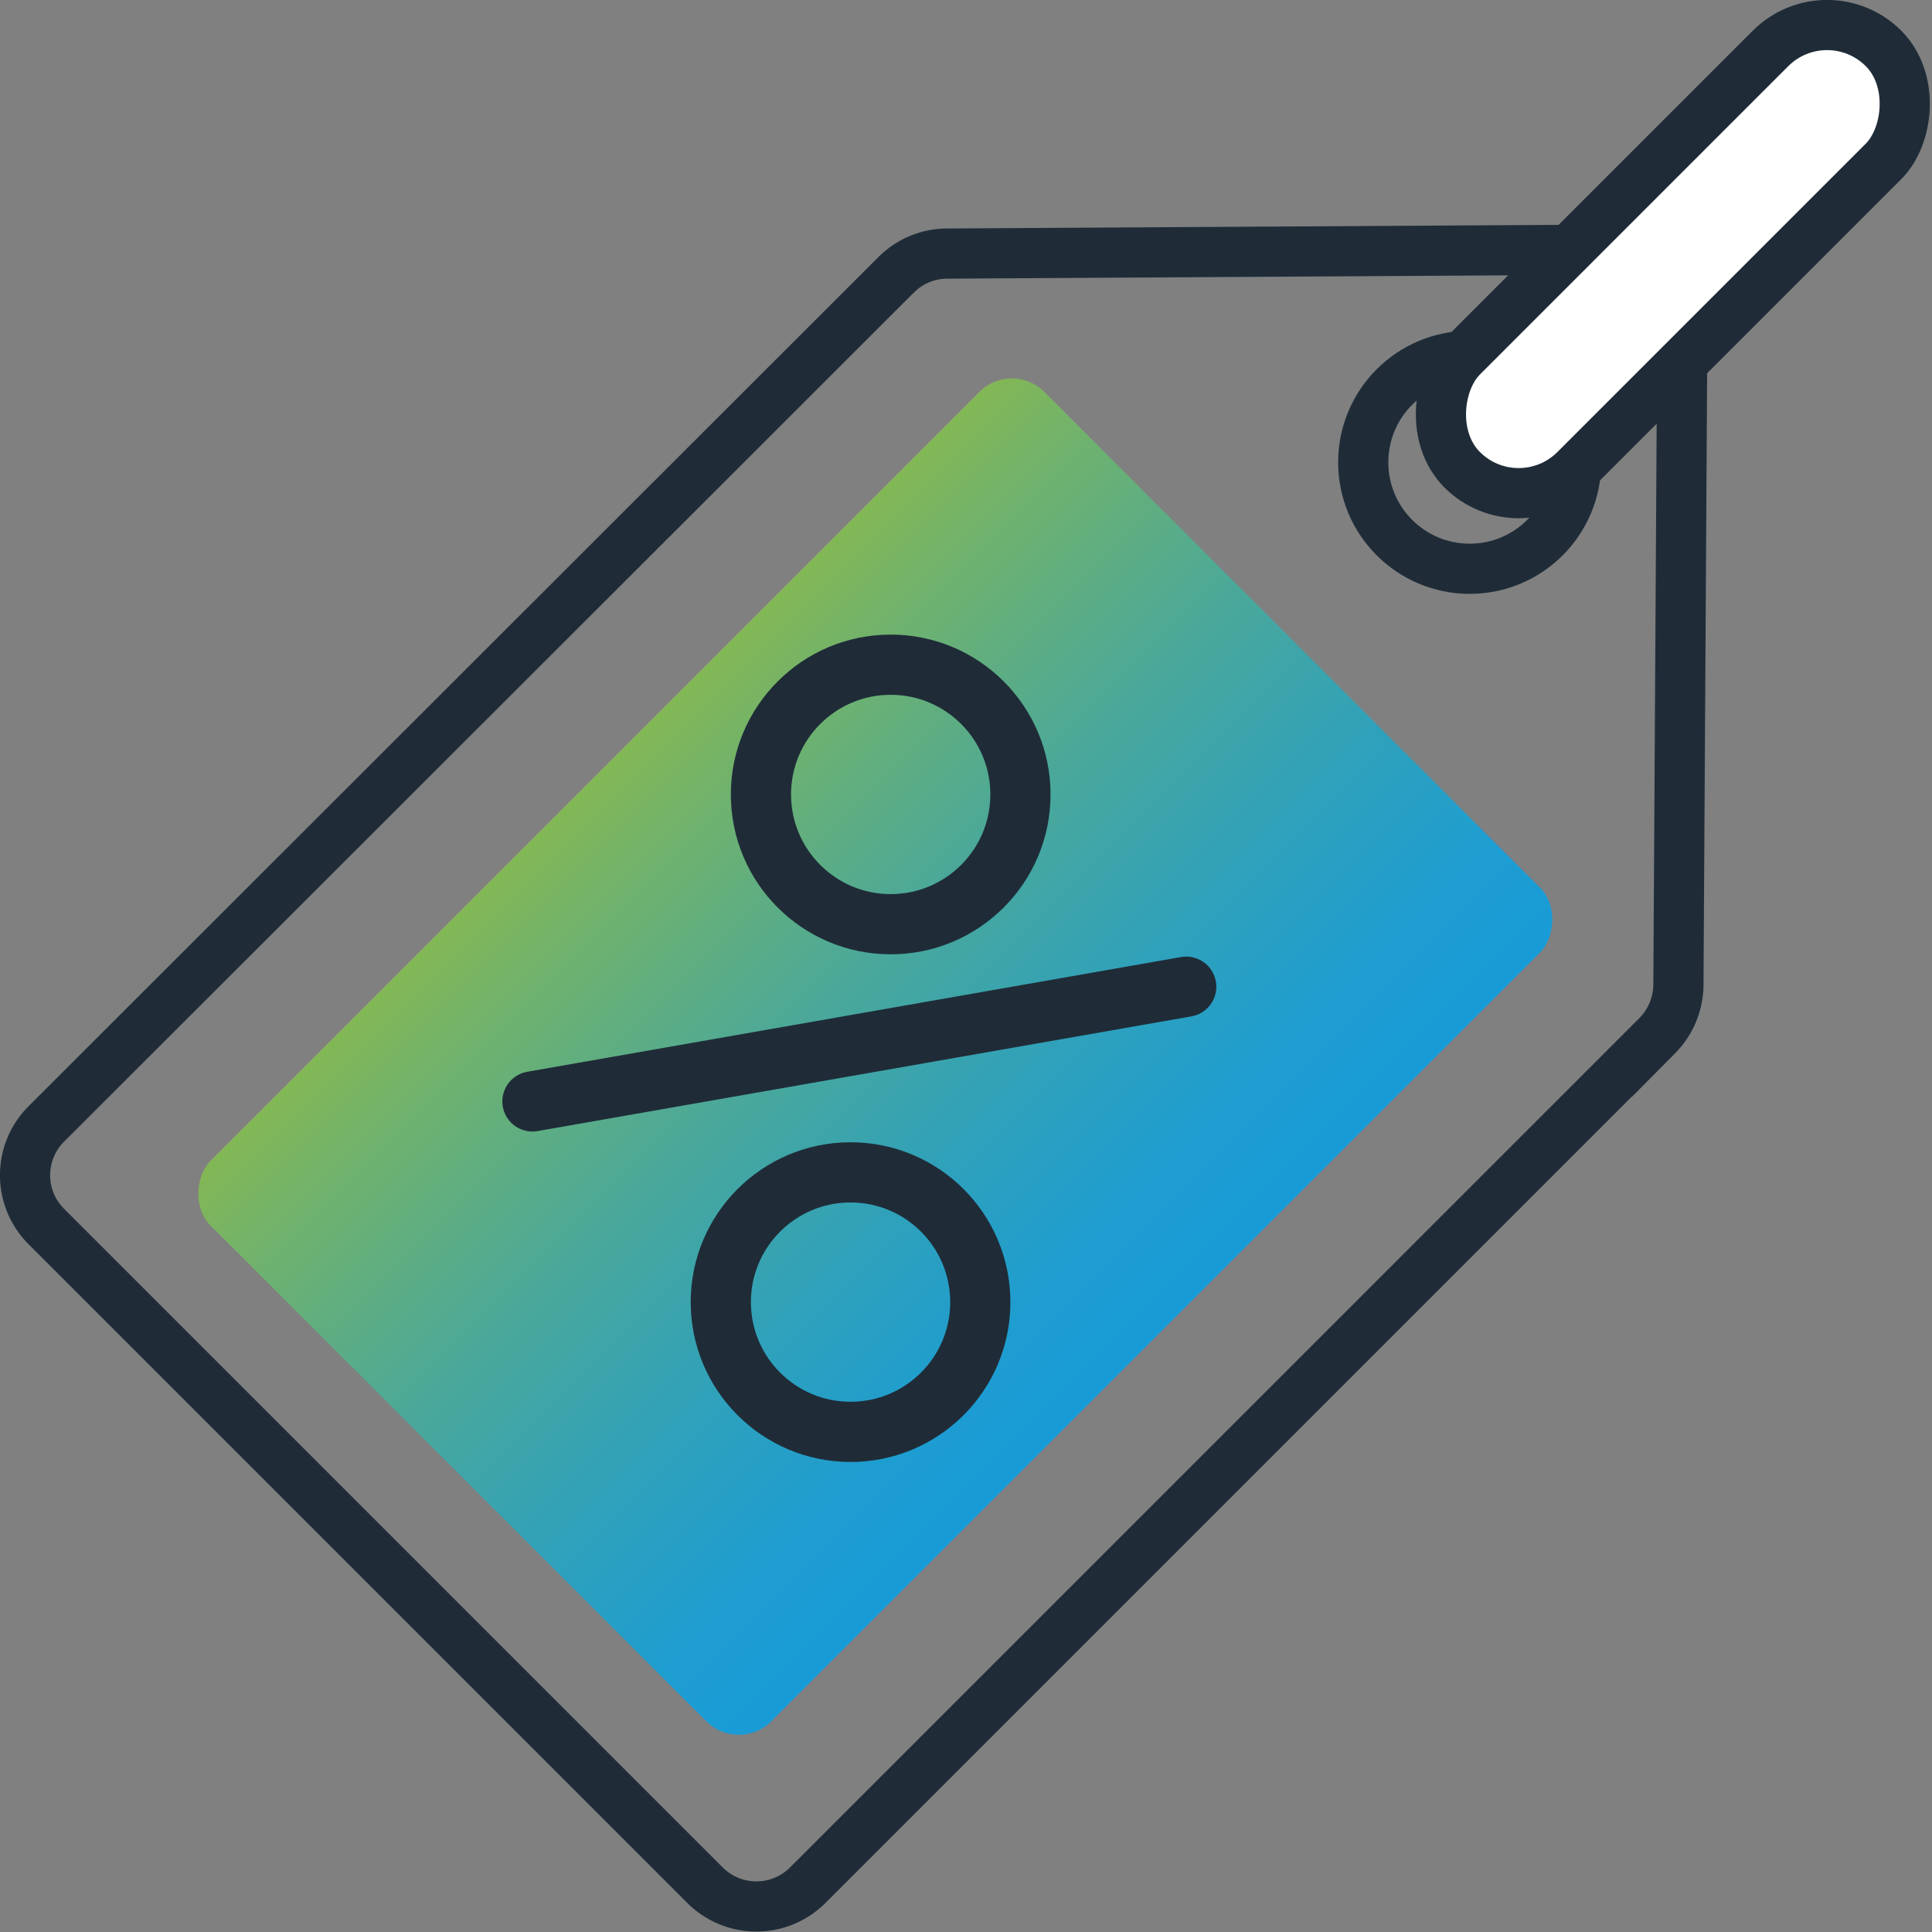 <svg xmlns="http://www.w3.org/2000/svg" xmlns:xlink="http://www.w3.org/1999/xlink" viewBox="0 0 192.53 192.53"><rect x="0" y="0" width="192.53" height="192.53" fill="#808080" stroke="none"/><defs><style>.cls-1,.cls-4,.cls-5{fill:none;}.cls-1,.cls-3,.cls-4,.cls-5{stroke:#1f2c38;}.cls-1,.cls-3,.cls-5{stroke-miterlimit:10;}.cls-1,.cls-3{stroke-width:5px;}.cls-2{fill:url(#linear-gradient);}.cls-3{fill:#fff;}.cls-4{stroke-linecap:round;stroke-linejoin:round;}.cls-4,.cls-5{stroke-width:6px;}</style><linearGradient id="linear-gradient" x1="49.66" y1="125.49" x2="128.67" y2="125.49" gradientTransform="translate(-1.94 -20.19)" gradientUnits="userSpaceOnUse"><stop offset="0" stop-color="#83b755"/><stop offset="0.13" stop-color="#70b26d"/><stop offset="0.41" stop-color="#4aa89a"/><stop offset="0.66" stop-color="#2fa1bb"/><stop offset="0.86" stop-color="#1e9dd0"/><stop offset="1" stop-color="#189bd7"/></linearGradient></defs><title>cP18_iconAsset 69@1x</title><g id="Layer_2" data-name="Layer 2"><g id="stroked"><path class="cls-1" d="M160.37,24.88l-66,.39a7.2,7.2,0,0,0-5.07,2.12L4.62,112a7.22,7.22,0,0,0,0,10.23l65.64,65.64a7.24,7.24,0,0,0,10.23,0l84.65-84.65a7.31,7.31,0,0,0,2.12-5.07l.39-66A7.24,7.24,0,0,0,160.37,24.88Z"/><rect class="cls-2" x="47.72" y="46.55" width="79.01" height="117.5" rx="4.57" transform="translate(100.01 -30.84) rotate(45)"/><circle class="cls-1" cx="146.46" cy="46.07" r="10.61"/><rect class="cls-3" x="158.75" y="-3.87" width="15.92" height="59.38" rx="7.96" transform="translate(67.08 -110.32) rotate(45)"/><line class="cls-4" x1="53.06" y1="109.76" x2="118.21" y2="98.33"/><circle class="cls-5" cx="88.76" cy="79.17" r="12.93"/><circle class="cls-5" cx="84.76" cy="129.76" r="12.93"/></g></g></svg>